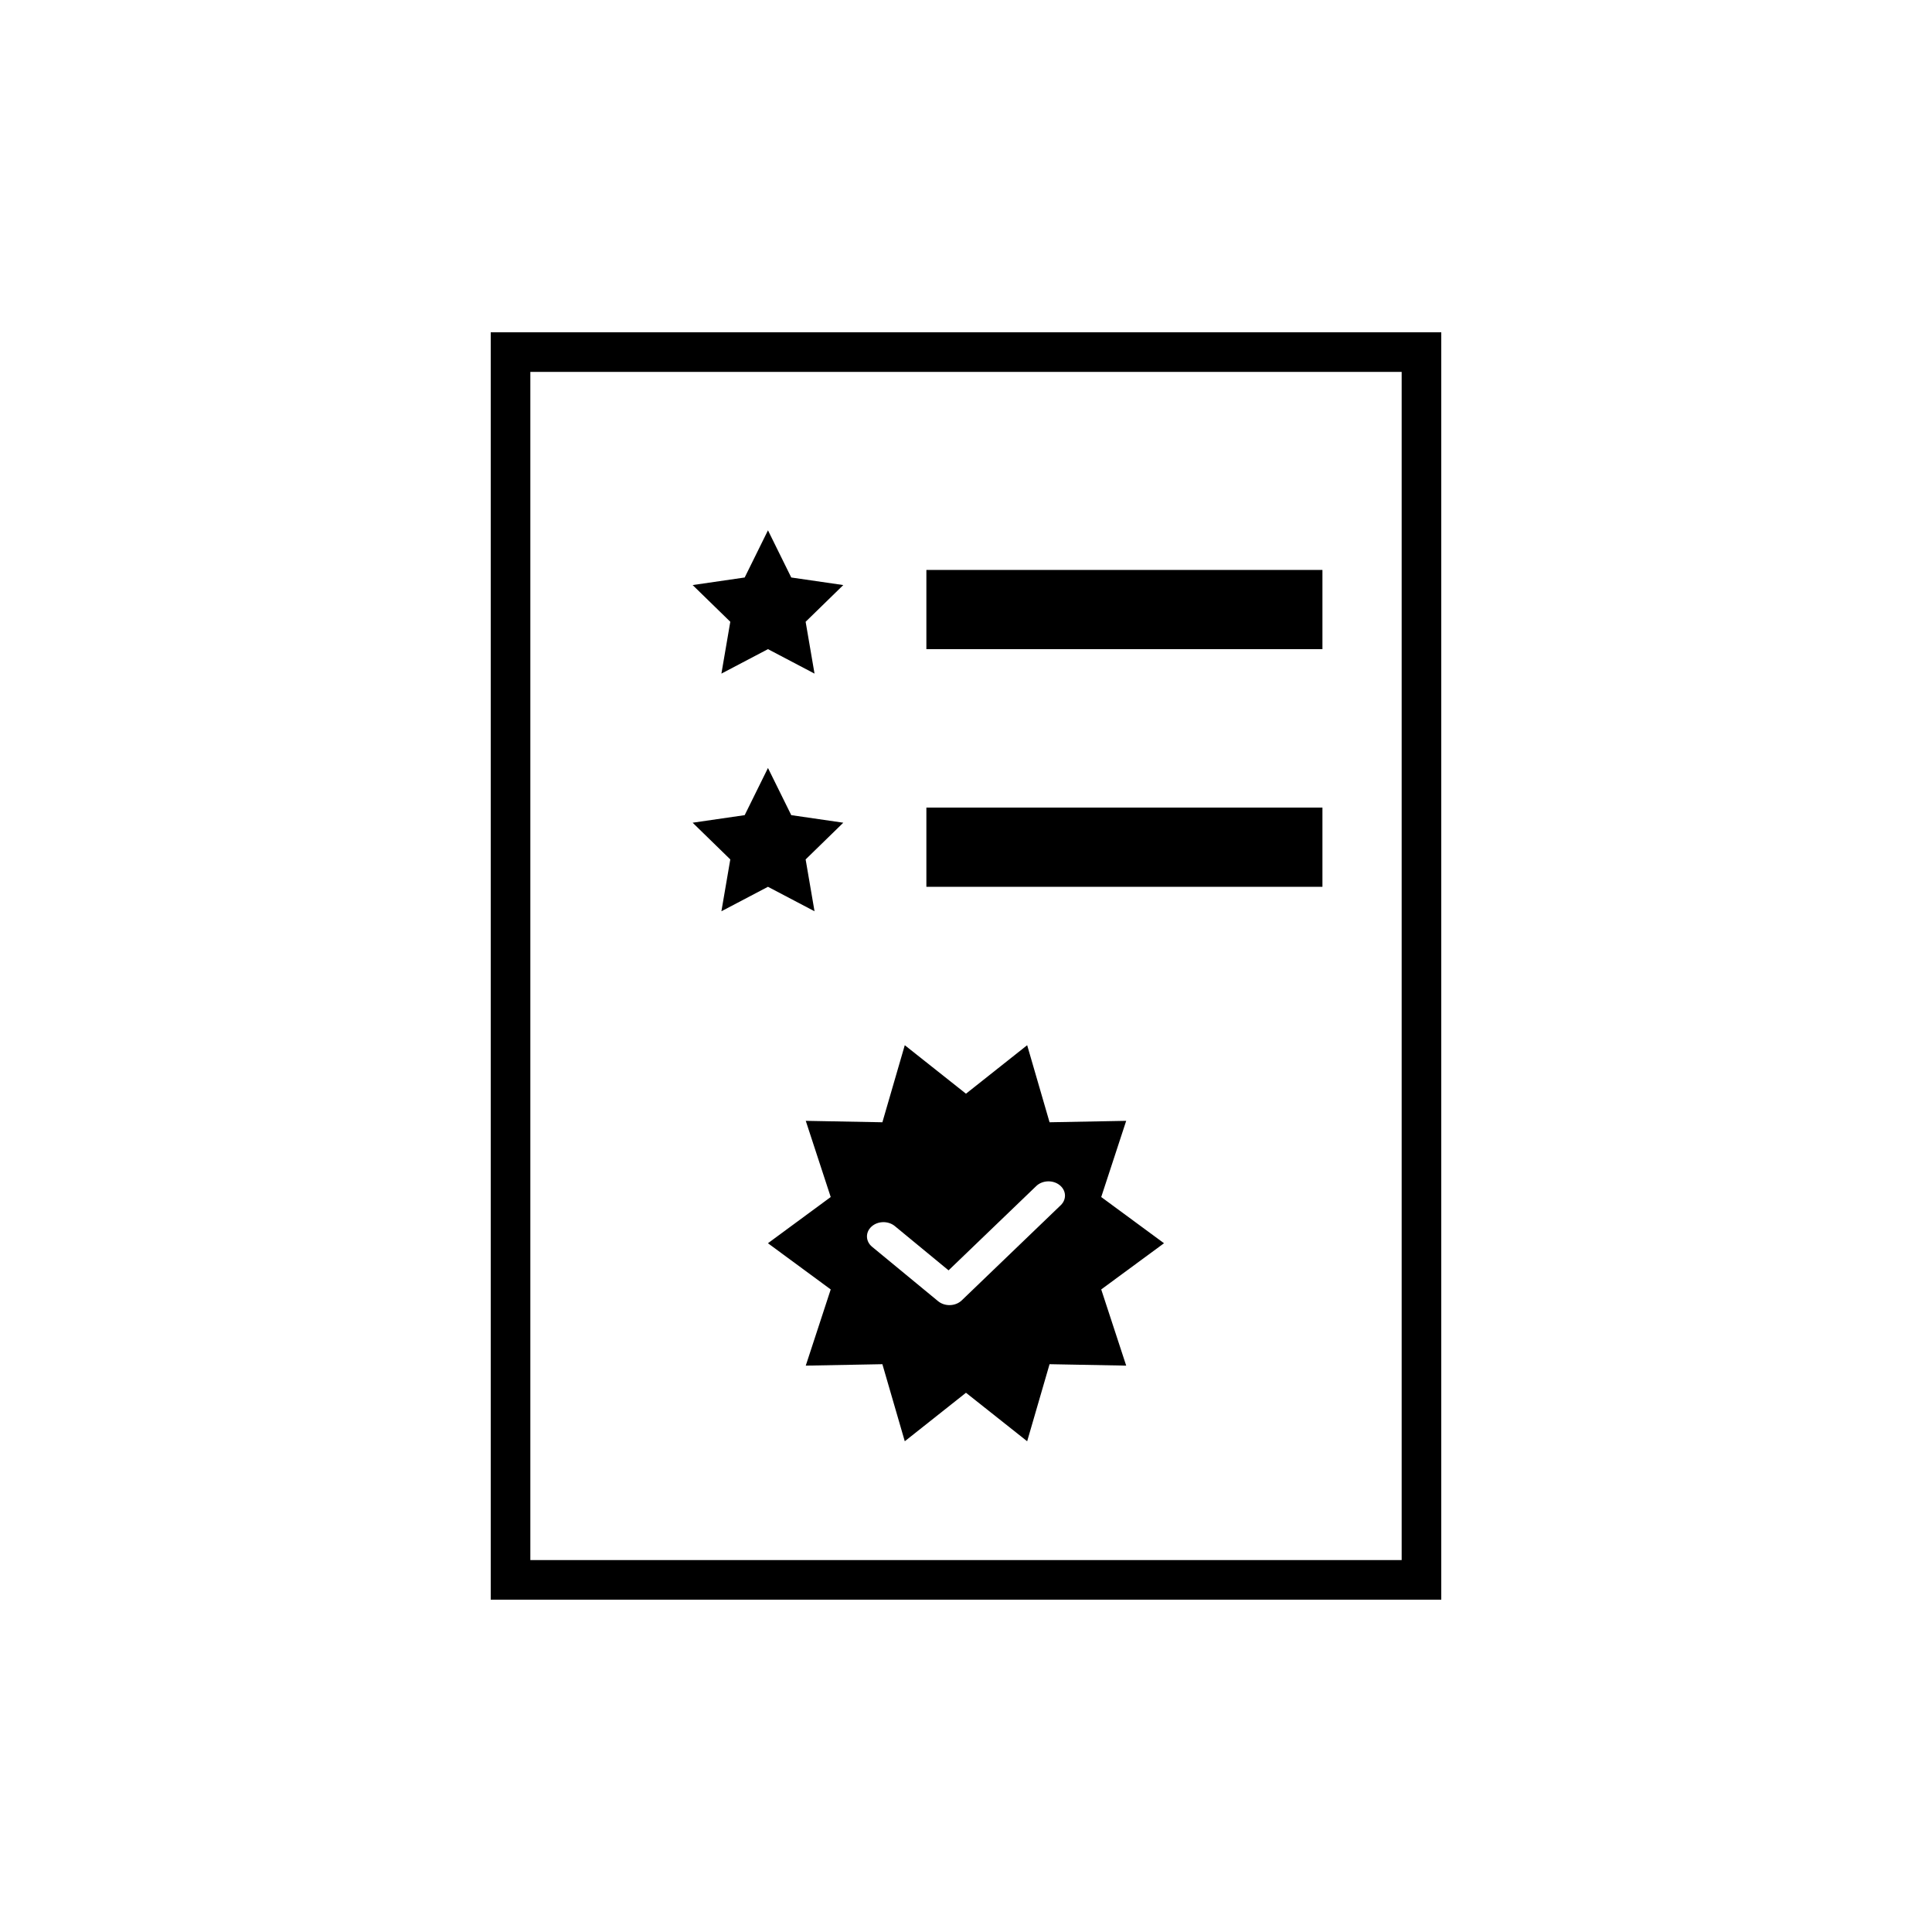 <?xml version="1.0" encoding="UTF-8"?>
<!-- Uploaded to: SVG Repo, www.svgrepo.com, Generator: SVG Repo Mixer Tools -->
<svg fill="#000000" width="800px" height="800px" version="1.1" viewBox="144 144 512 512" xmlns="http://www.w3.org/2000/svg">
 <g>
  <path d="m274.05 232.06h251.9v335.87h-251.9zm10.496 10.496v314.88h230.91v-314.88z"/>
  <path d="m347.52 316.03-12.34 6.484 2.356-13.738-9.98-9.73 13.793-2.004 6.172-12.5 6.172 12.5 13.789 2.004-9.98 9.73 2.356 13.738z"/>
  <path d="m347.52 379.01-12.34 6.484 2.356-13.738-9.98-9.73 13.793-2.004 6.172-12.5 6.172 12.5 13.789 2.004-9.98 9.73 2.356 13.738z"/>
  <path d="m389.5 295.04h104.96v20.992h-104.96z"/>
  <path d="m389.5 358.02h104.96v20.992h-104.96z"/>
  <path d="m416.21 420.99 5.934 20.422 20.309-0.379-6.617 20.191 16.641 12.246-16.641 12.242 6.617 20.191-20.309-0.379-5.934 20.422-16.215-12.852-16.219 12.852-5.934-20.422-20.305 0.379 6.613-20.191-16.637-12.242 16.637-12.246-6.613-20.191 20.305 0.379 5.934-20.422 16.219 12.852zm2.398 37.332-23.23 22.336-14.234-11.73c-1.75-1.441-4.519-1.387-6.184 0.129-1.664 1.512-1.598 3.91 0.152 5.352l17.492 14.418c1.785 1.469 4.617 1.375 6.266-0.211l26.242-25.23c1.613-1.555 1.469-3.945-0.328-5.344-1.793-1.398-4.559-1.273-6.176 0.281z"/>
 </g>
</svg>